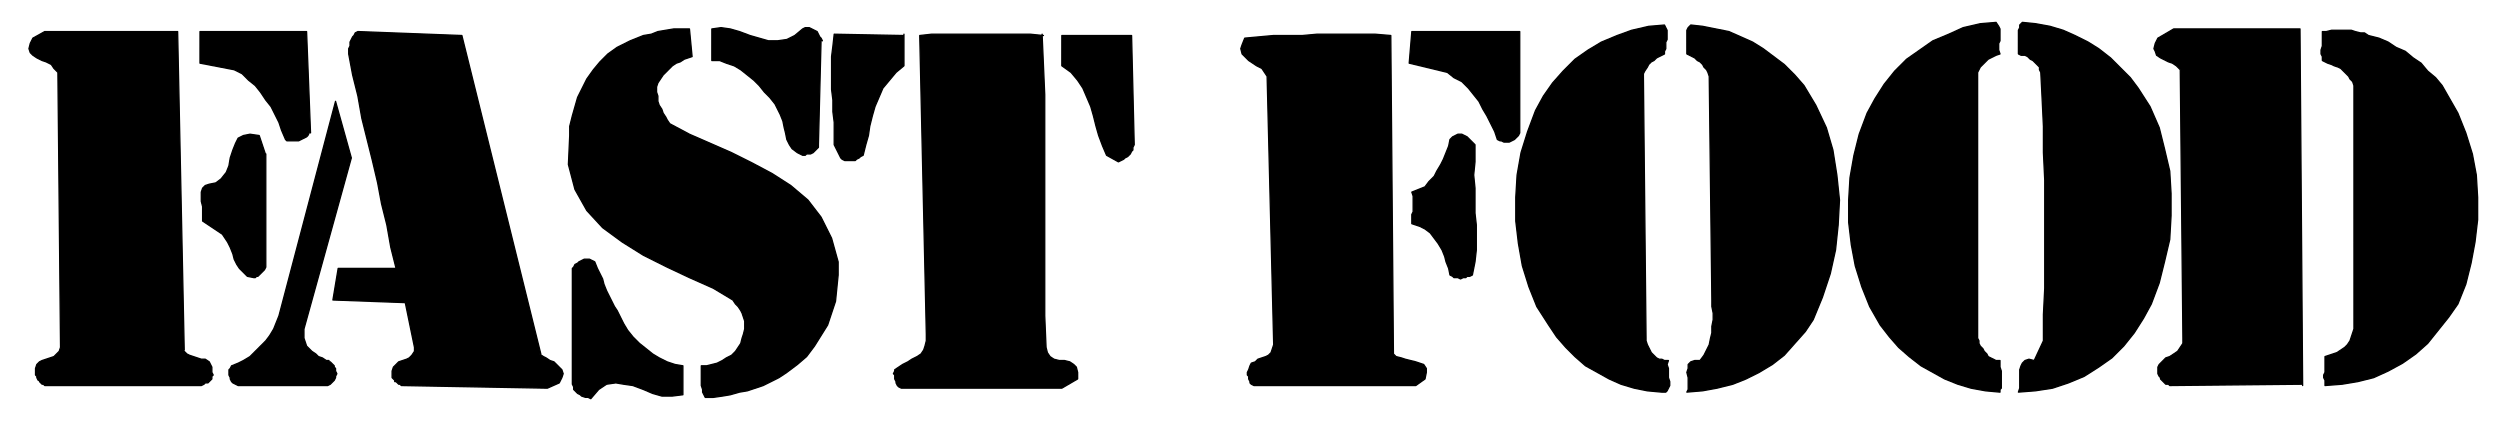 <svg xmlns="http://www.w3.org/2000/svg" fill-rule="evenodd" height="42.667" preserveAspectRatio="none" stroke-linecap="round" viewBox="0 0 1900 320" width="253.333"><style>.pen0{stroke:#000;stroke-width:1;stroke-linejoin:round}.pen1{stroke:none}.brush2{fill:#000}</style><path class="pen1 brush2" fill-rule="nonzero" d="m1517 17 2 3 1 2v9l-1 2v5l1 3-3 1-2 1-2 1-2 1-2 2-2 2-2 2-1 2-1 2v202l1 2v2l1 2 2 2 1 2 2 2 1 2 2 1 2 1 2 1h3v5l1 3v13l-1 1v2l-11-1-11-2-10-3-10-4-9-5-9-5-9-7-8-7-7-8-7-9-8-14-6-15-5-16-3-16-2-17v-17l1-17 3-17 4-16 6-16 6-11 7-11 8-10 9-9 10-7 10-7 12-5 11-5 13-3 12-1z"/><path class="pen0" fill="none" d="m1517 17 2 3 1 2v9l-1 2v5l1 3-3 1-2 1-2 1-2 1-2 2-2 2-2 2-1 2-1 2v202l1 2v2l1 2 2 2 1 2 2 2 1 2 2 1 2 1 2 1h3v5l1 3v13l-1 1v2l-11-1-11-2-10-3-10-4-9-5-9-5-9-7-8-7-7-8-7-9-8-14-6-15-5-16-3-16-2-17v-17l1-17 3-17 4-16 6-16 6-11 7-11 8-10 9-9 10-7 10-7 12-5 11-5 13-3 12-1h0"/><path class="pen1 brush2" fill-rule="nonzero" d="m1625 67 9 14 7 16 4 16 4 17 1 17v17l-1 18-4 17-4 16-6 16-6 11-7 11-8 10-9 9-10 7-11 7-12 5-12 4-13 2-13 1 1-3v-14l1-3 1-2 2-2 3-1 4 1 7-15v-20l1-20v-82l-1-21V96l-1-21-1-20-1-2v-2l-2-2-1-1-2-2-2-1-2-2-2-1h-3l-2-1V23l1-2v-2l2-2 10 1 11 2 10 3 9 4 10 5 8 5 9 7 7 7 8 8 6 8z"/><path class="pen0" fill="none" d="m1625 67 9 14 7 16 4 16 4 17 1 17v17l-1 18-4 17-4 16-6 16-6 11-7 11-8 10-9 9-10 7-11 7-12 5-12 4-13 2-13 1 1-3v-14l1-3 1-2 2-2 3-1 4 1 7-15v-20l1-20v-82l-1-21V96l-1-21-1-20-1-2v-2l-2-2-1-1-2-2-2-1-2-2-2-1h-3l-2-1V23l1-2v-2l2-2 10 1 11 2 10 3 9 4 10 5 8 5 9 7 7 7 8 8 6 8h0"/><path class="pen1 brush2" fill-rule="nonzero" d="m1265 41-2 1-2 1-2 1-2 2-2 1-2 2-1 2-2 3-1 2v2l2 199v2l1 3 1 2 1 2 1 2 2 2 2 2 2 1h2l2 1h3l-1 3 1 3v7l1 3v3l-1 2-1 2-1 1h-3l-11-1-10-2-10-3-9-4-9-5-9-5-8-7-7-7-7-8-6-9-9-14-6-15-5-16-3-17-2-17v-18l1-17 3-17 5-16 6-16 6-11 7-10 8-9 9-9 10-7 10-6 12-5 11-4 13-3 12-1 1 2 1 2v7l-1 2v5l-1 2v2z"/><path class="pen0" fill="none" d="m1265 41-2 1-2 1-2 1-2 2-2 1-2 2-1 2-2 3-1 2v2l2 199v2l1 3 1 2 1 2 1 2 2 2 2 2 2 1h2l2 1h3l-1 3 1 3v7l1 3v3l-1 2-1 2-1 1h-3l-11-1-10-2-10-3-9-4-9-5-9-5-8-7-7-7-7-8-6-9-9-14-6-15-5-16-3-17-2-17v-18l1-17 3-17 5-16 6-16 6-11 7-10 8-9 9-9 10-7 10-6 12-5 11-4 13-3 12-1 1 2 1 2v7l-1 2v5l-1 2v2h0"/><path class="pen1 brush2" fill-rule="nonzero" d="m1371 65 9 15 8 17 5 17 3 19 2 19-1 19-2 19-4 18-6 18-7 17-6 9-8 9-8 9-9 7-10 6-10 5-10 4-12 3-11 2-12 1 1-2v-9l-1-4 1-3v-3l2-2 3-1h4l3-4 2-4 2-4 1-5 1-4v-5l1-5v-5l-1-5v-5l-2-170-1-3-1-2-2-2-1-2-2-2-2-1-2-2-2-1-2-1-2-1V23l1-2 2-2 9 1 10 2 10 2 9 4 9 4 8 5 8 6 8 6 8 8 7 8z"/><path class="pen0" fill="none" d="m1371 65 9 15 8 17 5 17 3 19 2 19-1 19-2 19-4 18-6 18-7 17-6 9-8 9-8 9-9 7-10 6-10 5-10 4-12 3-11 2-12 1 1-2v-9l-1-4 1-3v-3l2-2 3-1h4l3-4 2-4 2-4 1-5 1-4v-5l1-5v-5l-1-5v-5l-2-170-1-3-1-2-2-2-1-2-2-2-2-1-2-2-2-1-2-1-2-1V23l1-2 2-2 9 1 10 2 10 2 9 4 9 4 8 5 8 6 8 6 8 8 7 8h0"/><path class="pen1 brush2" fill-rule="nonzero" d="m624 31-2 79v2l-1 1-1 1-1 1-1 1-2 1h-3l-1 1h-2l-4-2-4-3-2-3-2-4-1-5-1-4-1-5-2-5-2-4-2-4-4-5-4-4-4-5-4-4-5-4-5-4-5-3-6-2-5-2h-6V22l7-1 7 1 7 2 8 3 7 2 7 2h7l7-1 6-3 6-5 2-1h3l2 1 2 1 2 1 1 2 1 2 1 1 1 2z"/><path class="pen0" fill="none" d="m624 31-2 79v2l-1 1-1 1-1 1-1 1-2 1h-3l-1 1h-2l-4-2-4-3-2-3-2-4-1-5-1-4-1-5-2-5-2-4-2-4-4-5-4-4-4-5-4-4-5-4-5-4-5-3-6-2-5-2h-6V22l7-1 7 1 7 2 8 3 7 2 7 2h7l7-1 6-3 6-5 2-1h3l2 1 2 1 2 1 1 2 1 2 1 1 1 2h0"/><path class="pen1 brush2" fill-rule="nonzero" d="m526 43-3 1-3 1-3 2-3 1-3 2-2 2-3 3-2 2-2 3-2 3-1 3v4l1 3v4l1 3 2 3 1 3 2 3 1 2 2 3 15 8 16 7 16 7 16 8 15 8 14 9 13 11 10 13 8 16 5 18v10l-1 10-1 10-3 9-3 9-5 8-5 8-6 8-7 6-8 6-6 4-6 3-6 3-6 2-6 2-6 1-7 2-6 1-7 1h-6l-1-2-1-2v-2l-1-3v-15h4l4-1 4-1 4-2 3-2 4-2 3-3 2-3 2-3 1-4 1-3 1-4v-6l-1-3-1-3-1-2-2-3-2-2-2-3-15-9-18-8-17-8-18-9-16-10-15-11-12-13-9-16-5-19 1-22v-7l2-8 2-7 2-7 4-8 3-6 5-7 5-6 6-6 7-5 4-2 6-3 5-2 5-2 6-1 5-2 6-1 6-1h12l2 21z"/><path class="pen0" fill="none" d="m526 43-3 1-3 1-3 2-3 1-3 2-2 2-3 3-2 2-2 3-2 3-1 3v4l1 3v4l1 3 2 3 1 3 2 3 1 2 2 3 15 8 16 7 16 7 16 8 15 8 14 9 13 11 10 13 8 16 5 18v10l-1 10-1 10-3 9-3 9-5 8-5 8-6 8-7 6-8 6-6 4-6 3-6 3-6 2-6 2-6 1-7 2-6 1-7 1h-6l-1-2-1-2v-2l-1-3v-15h4l4-1 4-1 4-2 3-2 4-2 3-3 2-3 2-3 1-4 1-3 1-4v-6l-1-3-1-3-1-2-2-3-2-2-2-3-15-9-18-8-17-8-18-9-16-10-15-11-12-13-9-16-5-19 1-22v-7l2-8 2-7 2-7 4-8 3-6 5-7 5-6 6-6 7-5 4-2 6-3 5-2 5-2 6-1 5-2 6-1 6-1h12l2 21h0"/><path class="pen1 brush2" fill-rule="nonzero" d="m1860 72 8 14 6 15 5 16 3 16 1 17v17l-2 17-3 16-4 16-6 15-7 10-8 10-8 10-9 8-10 7-11 6-11 5-12 3-12 2-13 1v-4l-1-2v-2l1-2v-12l3-1 3-1 3-1 3-2 3-2 2-2 2-3 1-3 1-3 1-3V65l-1-3-2-2-1-2-2-2-2-2-2-2-2-1-3-1-2-1-3-1-2-1-2-1v-3l-1-2v-3l1-3V24h3l4-1h15l3 1 4 1h3l3 2 8 2 7 3 6 4 7 3 6 5 6 4 5 6 6 5 5 6 4 7z"/><path class="pen0" fill="none" d="m1860 72 8 14 6 15 5 16 3 16 1 17v17l-2 17-3 16-4 16-6 15-7 10-8 10-8 10-9 8-10 7-11 6-11 5-12 3-12 2-13 1v-4l-1-2v-2l1-2v-12l3-1 3-1 3-1 3-2 3-2 2-2 2-3 1-3 1-3 1-3V65l-1-3-2-2-1-2-2-2-2-2-2-2-2-1-3-1-2-1-3-1-2-1-2-1v-3l-1-2v-3l1-3V24h3l4-1h15l3 1 4 1h3l3 2 8 2 7 3 6 4 7 3 6 5 6 4 5 6 6 5 5 6 4 7h0"/><path class="pen1 brush2" fill-rule="nonzero" d="m1750 292-101 1-1-1h-2l-1-1-1-1-1-1-1-1v-1l-1-1-1-2v-5l1-2 3-3 2-2 3-1 3-2 3-2 2-3 2-3v-4l-2-204-3-3-3-2-3-1-4-2-2-1-3-2-1-3-1-2 1-4 2-4 12-7h96l2 271z"/><path class="pen0" fill="none" d="m1750 292-101 1-1-1h-2l-1-1-1-1-1-1-1-1v-1l-1-1-1-2v-5l1-2 3-3 2-2 3-1 3-2 3-2 2-3 2-3v-4l-2-204-3-3-3-2-3-1-4-2-2-1-3-2-1-3-1-2 1-4 2-4 12-7h96l2 271h0"/><path class="pen1 brush2" fill-rule="nonzero" d="m139 266 3 3 2 1 3 1 3 1 3 1h3l3 2 1 2 1 2v4l1 2-1 1v2l-1 1-1 1-1 1h-2l-1 1-2 1H34l-1-1h-1l-1-1-1-1v-1h-1l-1-2v-1l-1-1v-5l1-3 2-2 2-1 3-1 3-1 3-1 2-2 2-2 1-3-2-209-3-3-2-3-4-2-3-1-4-2-3-2-2-2-1-3 1-4 2-4 9-5h101l5 242z"/><path class="pen0" fill="none" d="m139 266 3 3 2 1 3 1 3 1 3 1h3l3 2 1 2 1 2v4l1 2-1 1v2l-1 1-1 1-1 1h-2l-1 1-2 1H34l-1-1h-1l-1-1-1-1v-1h-1l-1-2v-1l-1-1v-5l1-3 2-2 2-1 3-1 3-1 3-1 2-2 2-2 1-3-2-209-3-3-2-3-4-2-3-1-4-2-3-2-2-2-1-3 1-4 2-4 9-5h101l5 242h0"/><path class="pen1 brush2" fill-rule="nonzero" d="m235 101-1 2-1 1-2 1-2 1-2 1h-9l-1-1-3-7-2-6-3-6-3-6-4-5-4-6-4-5-5-4-5-5-6-3-26-5V24h81l3 77z"/><path class="pen0" fill="none" d="m235 101-1 2-1 1-2 1-2 1-2 1h-9l-1-1-3-7-2-6-3-6-3-6-4-5-4-6-4-5-5-4-5-5-6-3-26-5V24h81l3 77h0"/><path class="pen1 brush2" fill-rule="nonzero" d="m410 269 3 2 2 1 3 2 3 1 2 2 2 2 2 2 1 3-1 3-2 4-9 4-111-2-1-1h-1l-1-1-1-1h-1v-1l-1-1-1-1v-5l1-3 2-2 2-2 3-1 3-1 2-1 2-2 2-3v-3l-7-34-55-2 4-24h44l-4-16-3-17-4-16-3-16-4-17-4-16-4-16-3-17-4-16-3-16v-4l1-2v-3l1-2 1-2 1-1 1-2 2-1 79 3 60 242z"/><path class="pen0" fill="none" d="m410 269 3 2 2 1 3 2 3 1 2 2 2 2 2 2 1 3-1 3-2 4-9 4-111-2h0l-1-1h-1l-1-1-1-1h-1v-1l-1-1-1-1v-5l1-3 2-2 2-2 3-1 3-1 2-1 2-2 2-3v-3l-7-34-55-2 4-24h44l-4-16-3-17-4-16-3-16-4-17-4-16-4-16-3-17-4-16-3-16v-4l1-2v-3l1-2 1-2 1-1 1-2 2-1 79 3 60 242h0"/><path class="pen1 brush2" fill-rule="nonzero" d="m1155 101-1 2-2 2-1 1-2 1-2 1h-4l-2-1h-1l-2-1-2-6-3-6-3-6-3-5-3-6-4-5-4-5-5-5-6-3-5-4-29-7 2-24h82v77z"/><path class="pen0" fill="none" d="m1155 101-1 2-2 2-1 1-2 1-2 1h-4l-2-1h-1l-2-1-2-6-3-6-3-6-3-5-3-6-4-5-4-5-5-5-6-3-5-4-29-7 2-24h82v77h0"/><path class="pen1 brush2" fill-rule="nonzero" d="m792 26 1 23 1 23v168l1 24 1 4 2 3 3 2 4 1h4l4 1 3 2 2 2 1 4v5l-12 7H685l-2-1-1-1-1-2v-1l-1-2v-3l-1-1 1-2v-1l3-2 3-2 4-2 3-2 4-2 3-2 2-3 1-3 1-4v-5l-5-227 9-1h75l10 1z"/><path class="pen0" fill="none" d="m792 26 1 23 1 23v168l1 24 1 4 2 3 3 2 4 1h4l4 1 3 2 2 2 1 4v5l-12 7H685l-2-1-1-1-1-2v-1l-1-2v-3l-1-1 1-2v-1l3-2 3-2 4-2 3-2 4-2 3-2 2-3 1-3 1-4v-5l-5-227 9-1h75l10 1h0"/><path class="pen1 brush2" fill-rule="nonzero" d="m862 110-1 2v2l-1 1-1 2-1 1-1 1-2 1-1 1-2 1-2 1-9-5-3-7-3-8-2-7-2-8-2-7-3-7-3-7-4-6-5-6-7-5V27h53l2 83z"/><path class="pen0" fill="none" d="m862 110-1 2v2l-1 1-1 2-1 1-1 1-2 1-1 1-2 1-2 1-9-5-3-7-3-8-2-7-2-8-2-7-3-7-3-7-4-6-5-6-7-5V27h53l2 83h0"/><path class="pen1 brush2" fill-rule="nonzero" d="m1059 269 2 2 4 1 3 1 4 1 4 1 3 1 3 1 2 3v3l-1 5-7 5H953l-2-1-1-1v-1l-1-2v-2l-1-1v-2l1-2 1-3 1-2 3-1 2-2 3-1 3-1 2-1 2-2 1-3 1-3-5-204-2-3-2-3-4-2-3-2-3-2-3-3-2-2-1-4 1-3 2-5 11-1 11-1h22l11-1h44l12 1 2 242z"/><path class="pen0" fill="none" d="m1059 269 2 2 4 1 3 1 4 1 4 1 3 1 3 1 2 3v3l-1 5-7 5H953l-2-1-1-1v-1l-1-2v-2l-1-1v-2l1-2 1-3 1-2 3-1 2-2 3-1 3-1 2-1 2-2 1-3 1-3-5-204-2-3-2-3-4-2-3-2-3-2-3-3-2-2-1-4 1-3 2-5 11-1 11-1h22l11-1h44l12 1 2 242h0"/><path class="pen1 brush2" fill-rule="nonzero" d="M687 26v24l-6 5-5 6-5 6-3 7-3 7-2 7-2 8-1 7-2 7-2 8-2 1-1 1-2 1-1 1h-8l-2-1-1-1-5-10V93l-1-8v-9l-1-8V43l1-8 1-9 53 1z"/><path class="pen0" fill="none" d="M687 26v24l-6 5-5 6-5 6-3 7-3 7-2 7-2 8-1 7-2 7-2 8-2 1-1 1-2 1-1 1h-8l-2-1-1-1-5-10V93l-1-8v-9l-1-8V43l1-8 1-9 53 1h0"/><path class="pen1 brush2" fill-rule="nonzero" d="M231 249v8l1 3 1 3 2 2 2 2 3 2 2 2 3 1 3 2h2v1h1l1 1 1 1 1 1v1l1 1v2l1 2-1 2v1l-1 2-1 1-1 1-1 1-2 1h-68l-2-1-2-1-1-1-1-2v-1l-1-2v-4l1-1 1-2 5-2 4-2 5-3 4-4 4-4 4-4 3-4 3-5 2-5 2-5 43-163 12 43-36 130z"/><path class="pen0" fill="none" d="M231 249v8l1 3 1 3 2 2 2 2 3 2 2 2 3 1 3 2h2v1h1l1 1 1 1 1 1v1l1 1v2l1 2-1 2v1l-1 2-1 1-1 1-1 1-2 1h-68l-2-1-2-1-1-1-1-2v-1l-1-2v-4l1-1 1-2 5-2 4-2 5-3 4-4 4-4 4-4 3-4 3-5 2-5 2-5 43-163 12 43-36 130h0"/><path class="pen1 brush2" fill-rule="nonzero" d="M202 117v86l-1 2-1 1-1 1-1 1-1 1-1 1h-1l-1 1h-1l-5-1-3-3-3-3-2-3-2-4-1-4-2-5-2-4-2-3-2-3-15-10v-11l-1-4v-7l1-3 2-2 3-1 5-1 4-3 4-5 2-5 1-6 2-6 2-5 2-4 4-2 5-1 7 1 5 15z"/><path class="pen0" fill="none" d="M202 117v86l-1 2-1 1-1 1-1 1-1 1-1 1h-1l-1 1h-1l-5-1-3-3-3-3-2-3-2-4-1-4-2-5-2-4-2-3-2-3-15-10v-11l-1-4v-7l1-3 2-2 3-1 5-1 4-3 4-5 2-5 1-6 2-6 2-5 2-4 4-2 5-1 7 1 5 15h0"/><path class="pen1 brush2" fill-rule="nonzero" d="M1121 112v11l-1 10 1 10v19l1 9v19l-1 9-2 10-2 1h-2l-1 1h-2l-2 1-2-1h-3l-1-1-2-1-1-5-2-5-1-4-2-5-3-5-3-4-3-4-4-3-4-2-6-2v-7l1-2v-12l-1-3 5-2 5-2 3-4 4-4 2-4 3-5 2-4 2-5 2-5 1-5 2-2 2-1 2-1h3l2 1 2 1 2 2 2 2 2 2v3z"/><path class="pen0" fill="none" d="M1121 112v11l-1 10 1 10v19l1 9v19l-1 9-2 10-2 1h-2l-1 1h-2l-2 1-2-1h-3l-1-1-2-1-1-5-2-5-1-4-2-5-3-5-3-4-3-4-4-3-4-2-6-2v-7l1-2v-12l-1-3 5-2 5-2 3-4 4-4 2-4 3-5 2-4 2-5 2-5 1-5 2-2 2-1 2-1h3l2 1 2 1 2 2 2 2 2 2v3h0"/><path class="pen1 brush2" fill-rule="nonzero" d="m471 240 3 6 3 5 4 5 5 5 5 4 5 4 5 3 6 3 6 2 6 1v22l-8 1h-8l-7-2-7-3-8-3-7-1-6-1-7 1-6 4-6 7-2-1h-2l-3-1-1-1-2-1-1-1-2-2v-2l-1-2v-88l1-1 1-2 2-1 1-1 2-1 2-1h4l2 1 2 1 2 5 2 4 2 4 1 4 2 5 2 4 2 4 2 4 2 3 2 4z"/><path class="pen0" fill="none" d="m471 240 3 6 3 5 4 5 5 5 5 4 5 4 5 3 6 3 6 2 6 1v22l-8 1h-8l-7-2-7-3-8-3-7-1-6-1-7 1-6 4-6 7-2-1h-2l-3-1-1-1-2-1-1-1-2-2v-2l-1-2v-88l1-1 1-2 2-1 1-1 2-1 2-1h4l2 1 2 1 2 5 2 4 2 4 1 4 2 5 2 4 2 4 2 4 2 3 2 4h0"/></svg>
